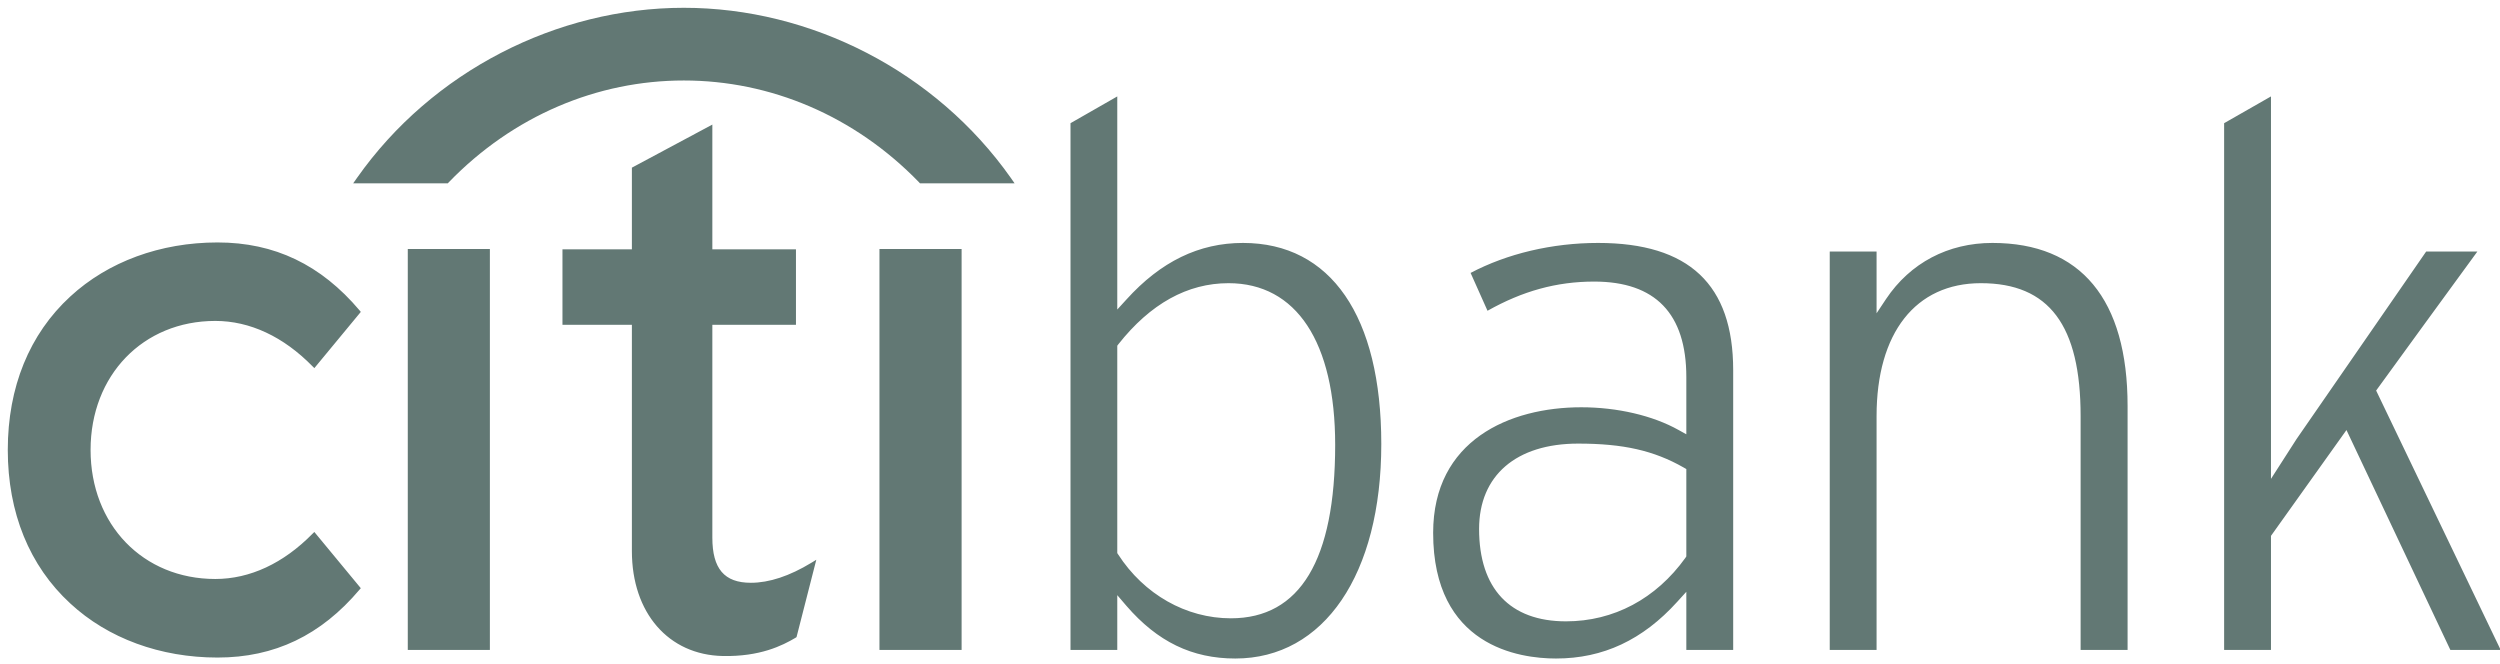 <?xml version="1.0" encoding="UTF-8"?>
<svg width="143px" height="38px" viewBox="0 0 143 38" version="1.1" xmlns="http://www.w3.org/2000/svg" xmlns:xlink="http://www.w3.org/1999/xlink">
    <!-- Generator: sketchtool 54.1 (76490) - https://sketchapp.com -->
    <title>0350B58D-CD20-4C31-B4E6-2EC945815278</title>
    <desc>Created with sketchtool.</desc>
    <g id="MeaGnosis" stroke="none" stroke-width="1" fill="none" fill-rule="evenodd">
        <g transform="translate(-1058, -896)" fill="#627874" fill-rule="nonzero" id="Loga">
            <g transform="translate(449, 860)">
                <g id="citibank-logo" transform="translate(609, 36)">
                    <path d="M17.98,30.429 L20.638,33.645 L20.567,33.726 C18.357,36.341 15.704,37.612 12.443,37.612 C9.171,37.612 6.18,36.517 4.024,34.521 C1.682,32.368 0.445,29.327 0.445,25.736 C0.445,22.143 1.682,19.108 4.024,16.957 C6.18,14.97 9.171,13.868 12.443,13.868 C15.704,13.868 18.357,15.14 20.567,17.754 L20.638,17.841 L17.98,21.057 L17.877,20.954 C16.217,19.257 14.295,18.357 12.315,18.357 C8.182,18.357 5.181,21.463 5.181,25.736 C5.181,30.016 8.182,33.118 12.315,33.118 C14.295,33.118 16.217,32.221 17.877,30.529 L17.98,30.429 Z M23.325,37.175 L23.325,14.241 L28.021,14.241 L28.021,37.175 L23.325,37.175 Z M46.415,32.188 L46.693,32.018 L45.562,36.44 L45.517,36.474 C44.742,36.935 43.466,37.566 41.349,37.524 C38.232,37.462 36.144,35.052 36.144,31.525 L36.144,18.58 L32.173,18.58 L32.173,14.262 L36.144,14.262 L36.144,9.59 L40.746,7.126 L40.746,14.262 L45.529,14.262 L45.529,18.58 L40.746,18.58 L40.746,30.749 C40.746,32.534 41.432,33.335 42.949,33.335 C43.996,33.335 45.162,32.951 46.415,32.188 Z M50.305,37.175 L50.305,14.241 L55.004,14.241 L55.004,37.175 L50.305,37.175 Z M129.9,5.515 L129.9,27.391 L131.363,25.113 C131.362,25.123 137.935,15.601 138.778,14.386 L141.707,14.386 C141.084,15.225 135.915,22.34 135.915,22.34 C135.915,22.34 142.648,36.375 143.037,37.175 L140.16,37.175 C140.001,36.847 134.218,24.598 134.218,24.598 L129.9,30.651 L129.9,37.175 L127.22,37.175 L127.22,7.046 C127.454,6.911 129.269,5.87 129.9,5.515 Z M107.883,17.103 C109.266,15.036 111.432,13.896 113.966,13.896 C119.02,13.896 121.698,17.12 121.698,23.221 L121.698,37.175 L119.011,37.175 L119.011,23.799 C119.011,18.608 117.209,16.198 113.306,16.198 C109.57,16.198 107.34,19.041 107.34,23.799 L107.34,37.175 L104.661,37.175 L104.661,14.386 L107.34,14.386 L107.34,17.92 L107.883,17.103 Z M91.41,13.896 C96.61,13.896 99.138,16.274 99.138,21.17 L99.138,37.175 L96.458,37.175 L96.458,33.85 L95.936,34.425 C93.964,36.603 91.699,37.667 89.003,37.667 C86.891,37.667 81.976,36.968 81.976,30.48 C81.976,25.178 86.351,23.296 90.45,23.296 C92.508,23.296 94.541,23.77 96.017,24.597 L96.458,24.841 L96.458,21.57 C96.458,17.943 94.687,16.106 91.188,16.106 C89.03,16.106 87.083,16.651 85.086,17.776 C84.91,17.372 84.29,16.002 84.118,15.611 C86.205,14.51 88.782,13.896 91.41,13.896 Z M84.604,30.257 C84.604,33.664 86.368,35.541 89.574,35.541 C92.302,35.541 94.725,34.251 96.407,31.906 L96.458,31.826 L96.458,26.83 L96.309,26.744 C94.598,25.768 92.846,25.374 90.27,25.374 C86.725,25.374 84.604,27.199 84.604,30.257 Z M63.908,5.515 L63.908,17.705 L64.427,17.137 C66.401,14.956 68.586,13.896 71.098,13.896 C76.125,13.896 79.01,18.087 79.01,25.398 C79.01,32.851 75.733,37.667 70.659,37.667 C68.187,37.667 66.207,36.708 64.429,34.651 L63.908,34.043 L63.908,37.175 L61.233,37.175 L61.233,7.046 C61.461,6.911 63.279,5.87 63.908,5.515 Z M63.971,19.691 L63.908,19.775 L63.908,31.637 L63.956,31.71 C65.434,33.999 67.843,35.367 70.406,35.367 C74.365,35.367 76.372,32.029 76.372,25.447 C76.372,19.567 74.149,16.198 70.272,16.198 C67.922,16.198 65.802,17.373 63.971,19.691 Z M57.816,10.172 L58.033,10.485 L52.622,10.485 L52.562,10.42 C48.871,6.616 44.063,4.604 39.115,4.604 C34.169,4.604 29.36,6.616 25.676,10.42 L25.616,10.485 L20.203,10.485 L20.423,10.172 C24.715,4.08 31.855,0.446 39.115,0.446 C46.379,0.446 53.518,4.08 57.816,10.172 Z" id="Combined-Shape"></path>
                </g>
            </g>
        </g>
    </g>
</svg>